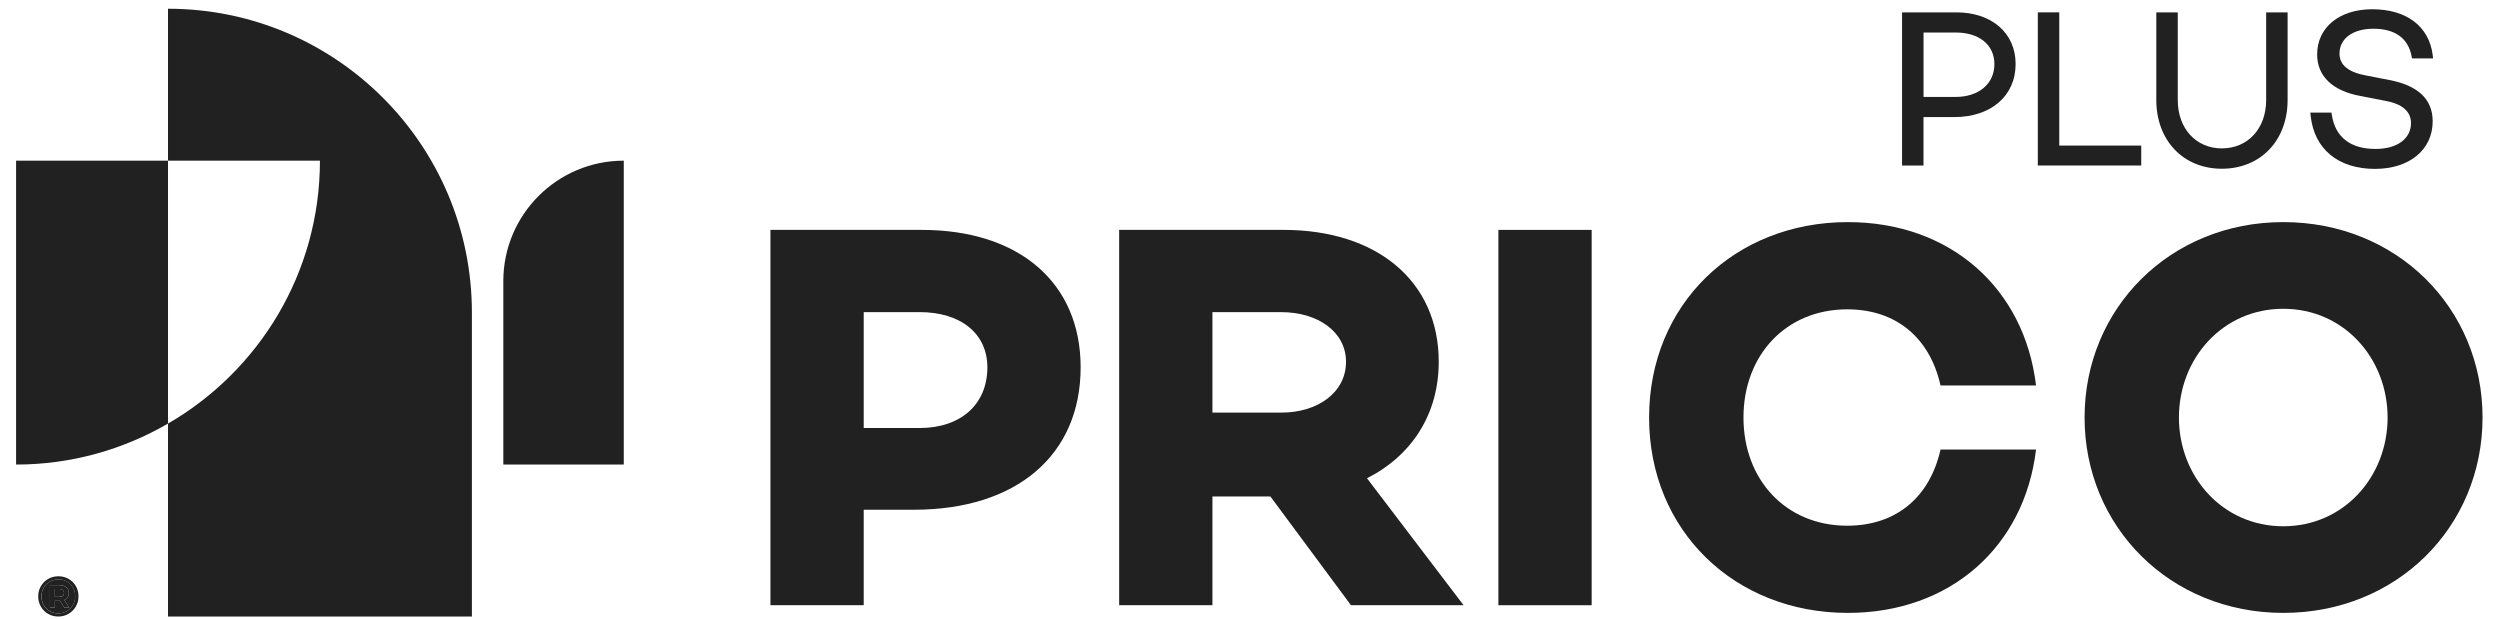 <svg width="113" height="28" viewBox="0 0 113 28" fill="none" xmlns="http://www.w3.org/2000/svg">
<path d="M41.66 10.391C46.076 10.391 48.845 12.786 48.845 16.603C48.845 20.57 45.951 23.04 41.311 23.04H39.04V27.356H34.824V10.391H41.66V10.391ZM41.56 19.347C43.432 19.347 44.629 18.274 44.629 16.603C44.629 15.081 43.432 14.107 41.56 14.107H39.04V19.347H41.56Z" fill="#212121"/>
<path d="M54.802 22.441V27.356H50.586V10.391H58.021C62.212 10.391 65.031 12.686 65.031 16.354C65.031 18.724 63.809 20.595 61.788 21.618L66.154 27.356H61.064L57.422 22.441H54.802ZM57.921 18.65C59.543 18.65 60.84 17.751 60.84 16.355C60.84 14.982 59.543 14.109 57.921 14.109H54.802V18.65H57.921Z" fill="#212121"/>
<path d="M71.943 27.356H67.727V10.391H71.943V27.356Z" fill="#212121"/>
<path d="M87.712 20.318H92.029C91.505 24.709 88.161 27.703 83.521 27.703C78.406 27.703 74.539 23.986 74.539 18.872C74.539 13.757 78.406 10.039 83.521 10.039C88.161 10.039 91.505 13.033 92.029 17.424H87.712C87.238 15.304 85.741 13.982 83.495 13.982C80.725 13.982 78.805 16.052 78.805 18.872C78.805 21.691 80.725 23.762 83.495 23.762C85.742 23.761 87.238 22.438 87.712 20.318Z" fill="#212121"/>
<path d="M112.211 18.872C112.211 23.811 108.344 27.703 103.204 27.703C98.09 27.703 94.223 23.811 94.223 18.872C94.223 13.931 98.09 10.039 103.204 10.039C108.343 10.039 112.211 13.931 112.211 18.872ZM107.919 18.872C107.919 16.202 105.948 13.957 103.204 13.957C100.459 13.957 98.488 16.202 98.488 18.872C98.488 21.541 100.459 23.787 103.204 23.787C105.949 23.786 107.919 21.541 107.919 18.872Z" fill="#212121"/>
<path d="M88.427 0.559H85.973V7.481H86.942V5.292H88.339C89.994 5.292 91.106 4.329 91.106 2.896C91.107 1.498 90.031 0.559 88.427 0.559ZM90.147 2.896C90.147 3.784 89.444 4.381 88.399 4.381H86.944V1.47H88.399C89.46 1.469 90.147 2.029 90.147 2.896Z" fill="#212121"/>
<path d="M93.079 0.559H92.109V7.481H96.784V6.58H93.079V0.559Z" fill="#212121"/>
<path d="M102.431 4.519C102.431 5.807 101.607 6.707 100.428 6.707C99.255 6.707 98.435 5.807 98.435 4.519V0.559H97.465V4.519C97.465 6.349 98.683 7.627 100.428 7.627C102.178 7.627 103.4 6.349 103.4 4.519V0.559H102.43V4.519H102.431Z" fill="#212121"/>
<path d="M107.999 3.617L106.991 3.421C106.153 3.272 105.745 2.945 105.745 2.423C105.745 1.741 106.348 1.299 107.279 1.299C108.25 1.299 108.845 1.724 109 2.527L109.022 2.639H109.976L109.957 2.483C109.792 1.189 108.773 0.418 107.229 0.418C105.737 0.418 104.735 1.24 104.735 2.462C104.735 3.44 105.428 4.106 106.684 4.337L107.839 4.562C108.358 4.656 108.977 4.907 108.977 5.561C108.977 6.273 108.348 6.732 107.375 6.732C106.243 6.732 105.56 6.204 105.4 5.206L105.381 5.09H104.426L104.443 5.243C104.605 6.741 105.69 7.634 107.346 7.634C108.907 7.634 109.957 6.769 109.957 5.482C109.958 4.492 109.299 3.864 107.999 3.617Z" fill="#212121"/>
<path d="M3.031 26.288C2.915 26.221 2.786 26.188 2.642 26.188C2.497 26.188 2.366 26.222 2.249 26.29C2.132 26.357 2.04 26.45 1.975 26.566C1.909 26.684 1.875 26.813 1.875 26.956C1.875 27.099 1.909 27.229 1.975 27.345C2.041 27.462 2.132 27.554 2.248 27.623C2.365 27.69 2.494 27.725 2.637 27.725C2.78 27.725 2.909 27.69 3.025 27.622C3.14 27.553 3.232 27.46 3.299 27.342C3.366 27.224 3.399 27.094 3.399 26.951C3.399 26.808 3.367 26.679 3.301 26.563C3.237 26.447 3.147 26.355 3.031 26.288ZM2.91 27.465L2.709 27.155H2.681H2.48V27.465H2.258V26.448H2.681C2.813 26.448 2.918 26.48 2.994 26.544C3.071 26.608 3.109 26.694 3.109 26.802C3.109 26.878 3.092 26.942 3.056 26.995C3.021 27.047 2.971 27.089 2.906 27.116L3.132 27.465H2.91Z" fill="#212121"/>
<path d="M2.667 26.621H2.477V26.979H2.667C2.74 26.979 2.796 26.963 2.835 26.931C2.875 26.899 2.894 26.856 2.894 26.798C2.894 26.741 2.874 26.698 2.835 26.667C2.795 26.636 2.739 26.621 2.667 26.621Z" fill="#212121"/>
<path d="M3.056 26.996C3.091 26.942 3.109 26.878 3.109 26.803C3.109 26.694 3.071 26.608 2.994 26.545C2.918 26.481 2.813 26.449 2.681 26.449H2.258V27.465H2.48V27.156H2.681H2.709L2.91 27.465H3.132L2.906 27.117C2.971 27.09 3.021 27.049 3.056 26.996ZM2.836 26.935C2.797 26.967 2.741 26.983 2.669 26.983H2.478V26.625H2.669C2.741 26.625 2.797 26.64 2.836 26.671C2.876 26.702 2.895 26.746 2.895 26.803C2.895 26.859 2.875 26.904 2.836 26.935Z" fill="#212121"/>
<path d="M3.102 26.166C2.964 26.087 2.809 26.047 2.639 26.047C2.469 26.047 2.314 26.088 2.175 26.168C2.035 26.249 1.926 26.359 1.846 26.498C1.766 26.638 1.727 26.79 1.727 26.957C1.727 27.124 1.766 27.277 1.846 27.416C1.926 27.555 2.035 27.666 2.174 27.746C2.312 27.827 2.466 27.867 2.634 27.867C2.803 27.867 2.957 27.827 3.096 27.746C3.235 27.666 3.345 27.555 3.427 27.415C3.507 27.275 3.548 27.121 3.548 26.951C3.548 26.783 3.508 26.629 3.429 26.491C3.349 26.354 3.24 26.245 3.102 26.166ZM3.297 27.343C3.23 27.461 3.138 27.555 3.022 27.623C2.906 27.692 2.777 27.726 2.634 27.726C2.492 27.726 2.362 27.692 2.246 27.624C2.129 27.556 2.038 27.464 1.972 27.346C1.906 27.229 1.873 27.1 1.873 26.957C1.873 26.814 1.906 26.684 1.972 26.568C2.038 26.451 2.13 26.359 2.247 26.291C2.364 26.223 2.494 26.189 2.639 26.189C2.784 26.189 2.914 26.222 3.028 26.289C3.143 26.356 3.234 26.448 3.299 26.564C3.364 26.68 3.397 26.809 3.397 26.951C3.397 27.095 3.364 27.226 3.297 27.343Z" fill="#212121"/>
<path d="M0.727 7.262V20.998C3.231 20.998 5.573 20.317 7.594 19.146V7.263H0.727V7.262Z" fill="#212121"/>
<path d="M7.594 0.395V7.263H14.461C14.461 12.345 11.695 16.77 7.594 19.146V27.867H21.33V14.131C21.33 6.544 15.18 0.395 7.594 0.395Z" fill="#212121"/>
<path d="M22.75 12.706V20.998H28.195V7.262C25.188 7.262 22.75 9.699 22.75 12.706Z" fill="#212121"/>
</svg>
